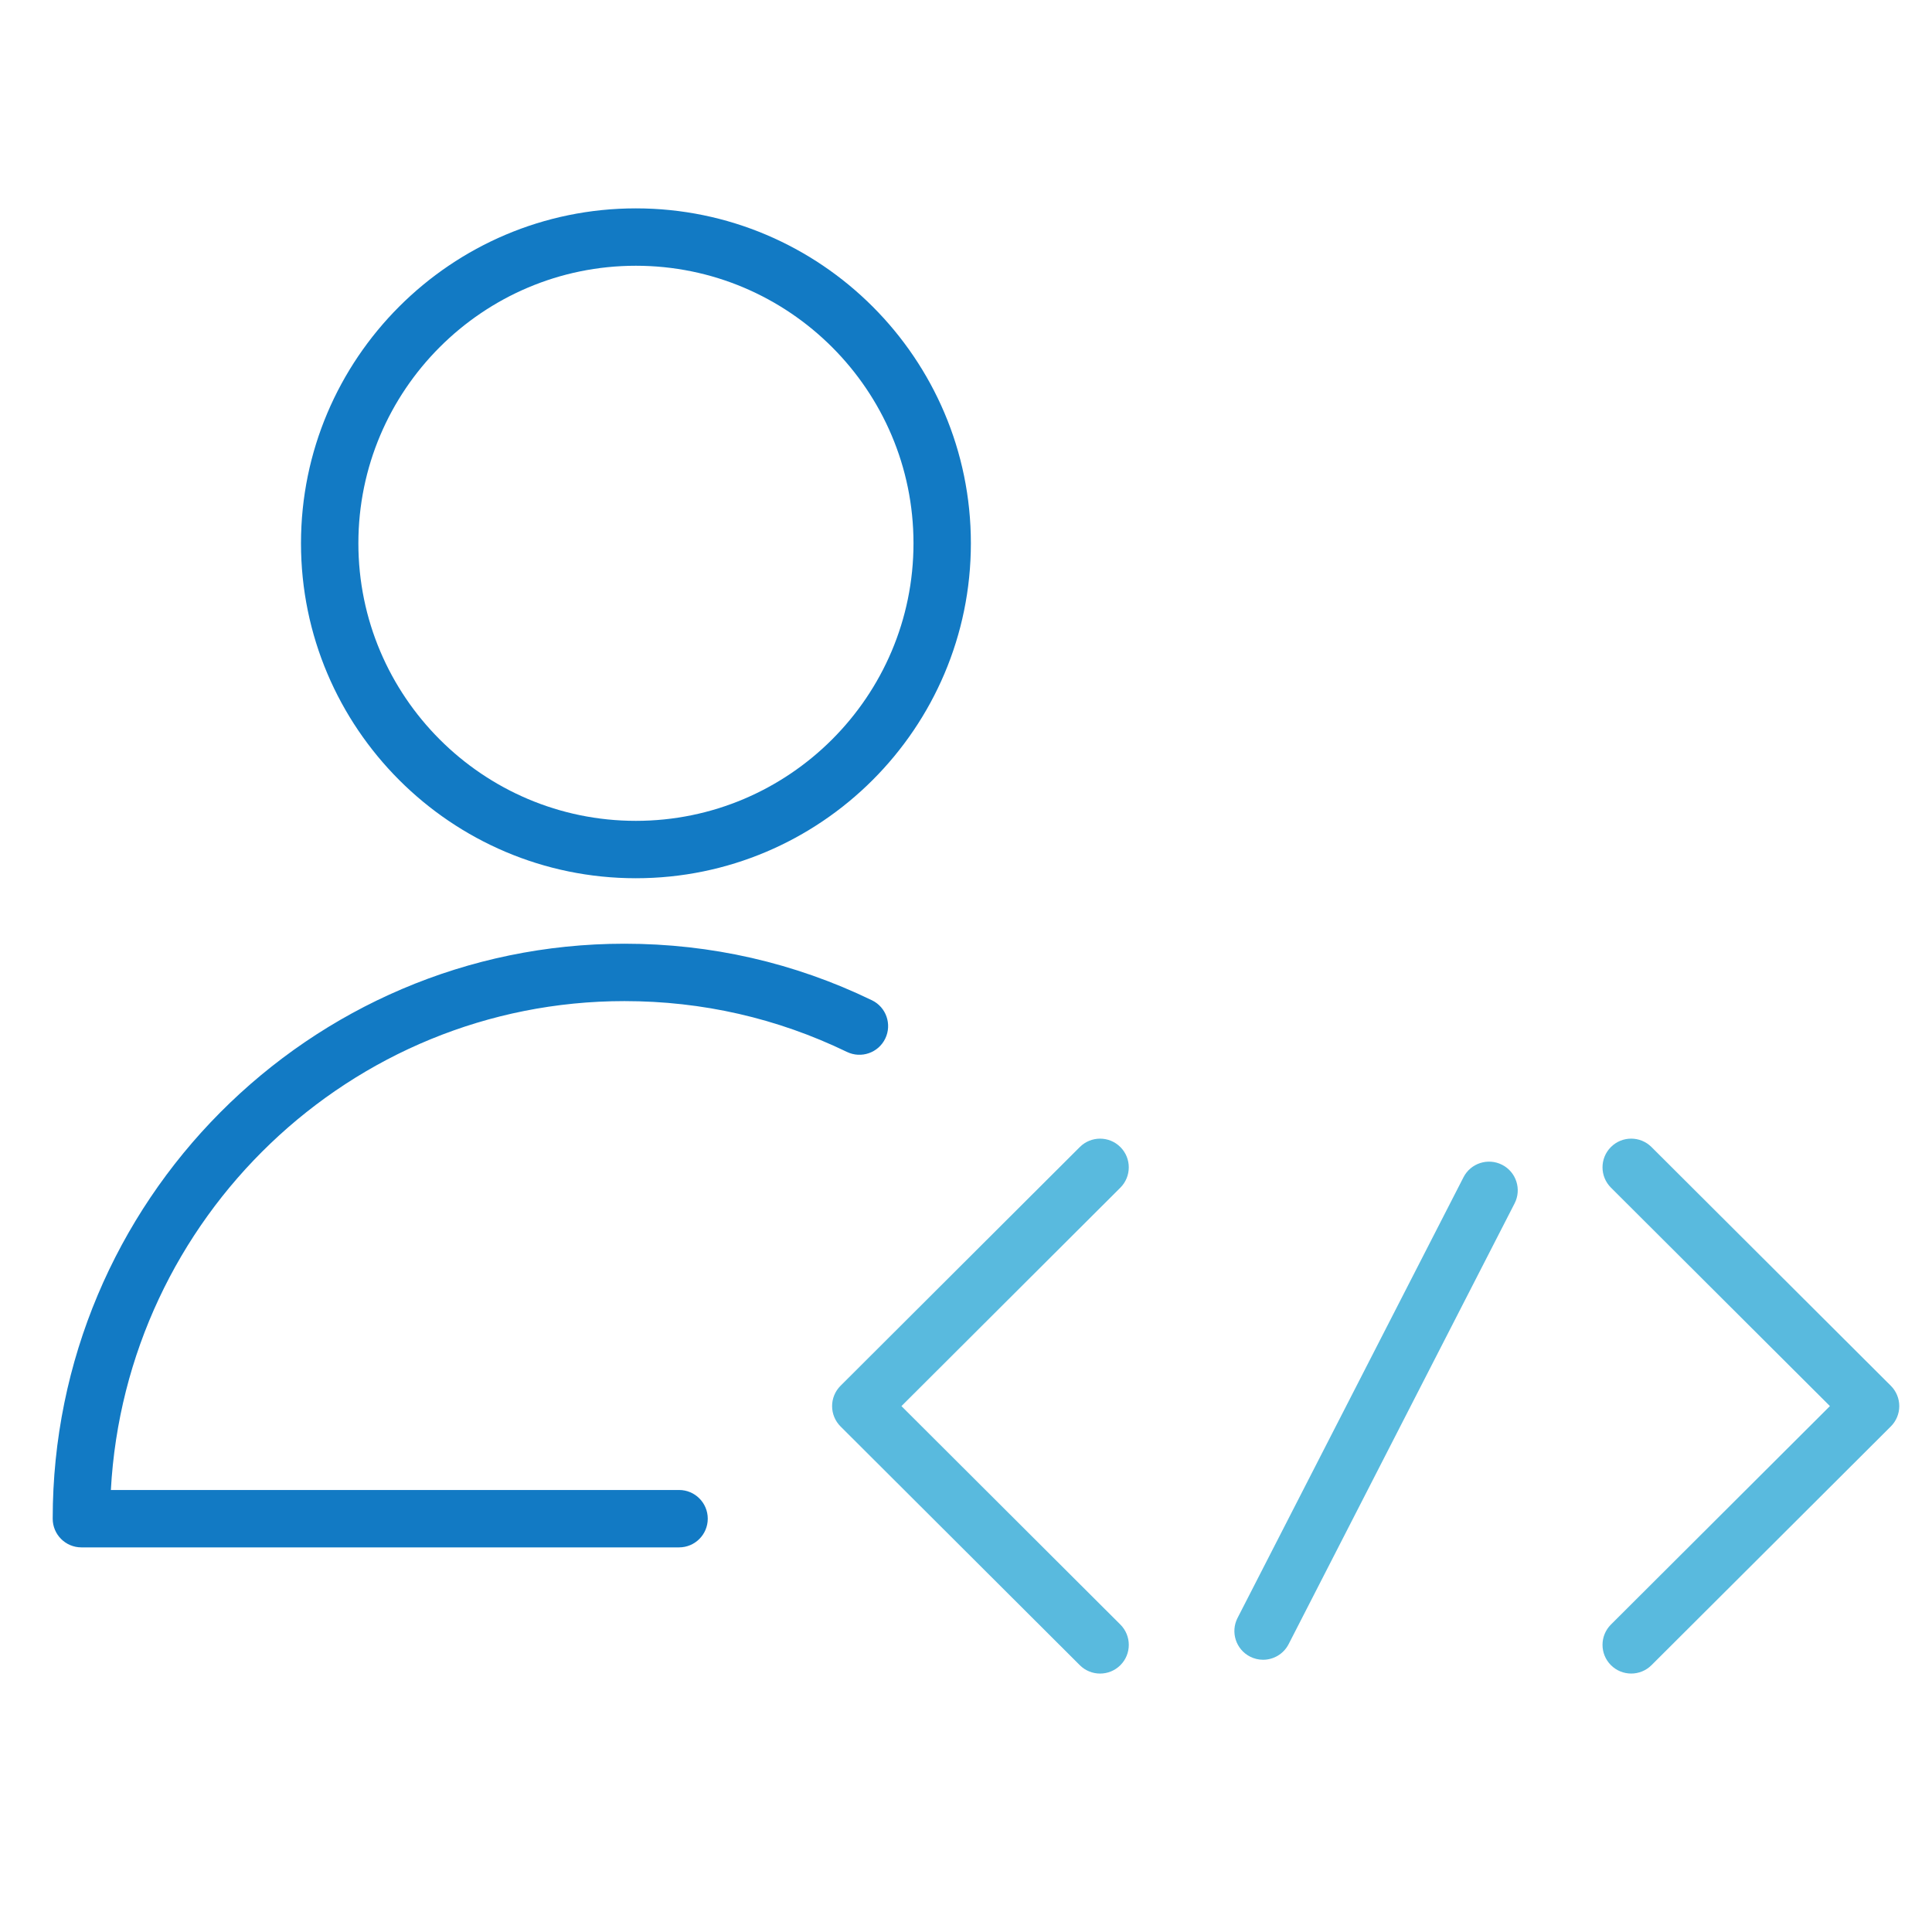 <?xml version="1.0" encoding="UTF-8"?> <svg xmlns="http://www.w3.org/2000/svg" width="101" height="101" viewBox="0 0 101 101" fill="none"> <path d="M78.528 60.893C77.789 60.516 76.886 60.807 76.508 61.543L64.696 84.582C64.318 85.319 64.609 86.224 65.346 86.602C65.566 86.714 65.799 86.768 66.03 86.768C66.575 86.768 67.1 86.47 67.366 85.952L79.178 62.913C79.557 62.175 79.266 61.271 78.528 60.893Z" fill="#59BADE"></path> <path d="M98.848 72.445L86.335 59.963C85.747 59.378 84.798 59.38 84.214 59.965C83.628 60.552 83.63 61.502 84.216 62.087L95.664 73.507L84.216 84.927C83.63 85.512 83.628 86.462 84.214 87.049C84.507 87.342 84.891 87.489 85.276 87.489C85.659 87.489 86.043 87.343 86.336 87.051L98.849 74.569C99.131 74.288 99.289 73.905 99.289 73.507C99.289 73.109 99.13 72.726 98.848 72.445Z" fill="#59BADE"></path> <path d="M58.571 59.966C57.986 59.38 57.037 59.379 56.45 59.964L43.94 72.446C43.658 72.728 43.5 73.11 43.5 73.508C43.5 73.906 43.658 74.288 43.94 74.57L56.45 87.052C56.743 87.344 57.126 87.49 57.51 87.49C57.895 87.49 58.279 87.343 58.572 87.05C59.158 86.464 59.156 85.514 58.57 84.928L47.125 73.508L58.57 62.088C59.155 61.502 59.157 60.552 58.571 59.966Z" fill="#59BADE"></path> <path d="M35.5 77.893H5.796C6.572 63.669 18.317 52.335 32.644 52.335C36.718 52.335 40.631 53.229 44.275 54.991C45.022 55.352 45.919 55.039 46.279 54.294C46.639 53.548 46.328 52.651 45.582 52.291C41.527 50.33 37.175 49.335 32.644 49.335C16.164 49.335 2.755 62.819 2.755 79.393C2.755 80.222 3.427 80.893 4.255 80.893H35.5C36.328 80.893 37 80.222 37 79.393C37 78.564 36.328 77.893 35.5 77.893Z" fill="#127AC4"></path> <path d="M33.241 45.912C42.898 45.912 50.755 38.057 50.755 28.402C50.755 18.748 42.899 10.893 33.241 10.893C23.589 10.893 15.735 18.747 15.735 28.402C15.735 38.057 23.589 45.912 33.241 45.912ZM33.241 13.893C41.244 13.893 47.755 20.402 47.755 28.402C47.755 36.403 41.244 42.912 33.241 42.912C25.242 42.912 18.735 36.403 18.735 28.402C18.735 20.402 25.242 13.893 33.241 13.893Z" fill="#127AC4"></path> </svg> 
